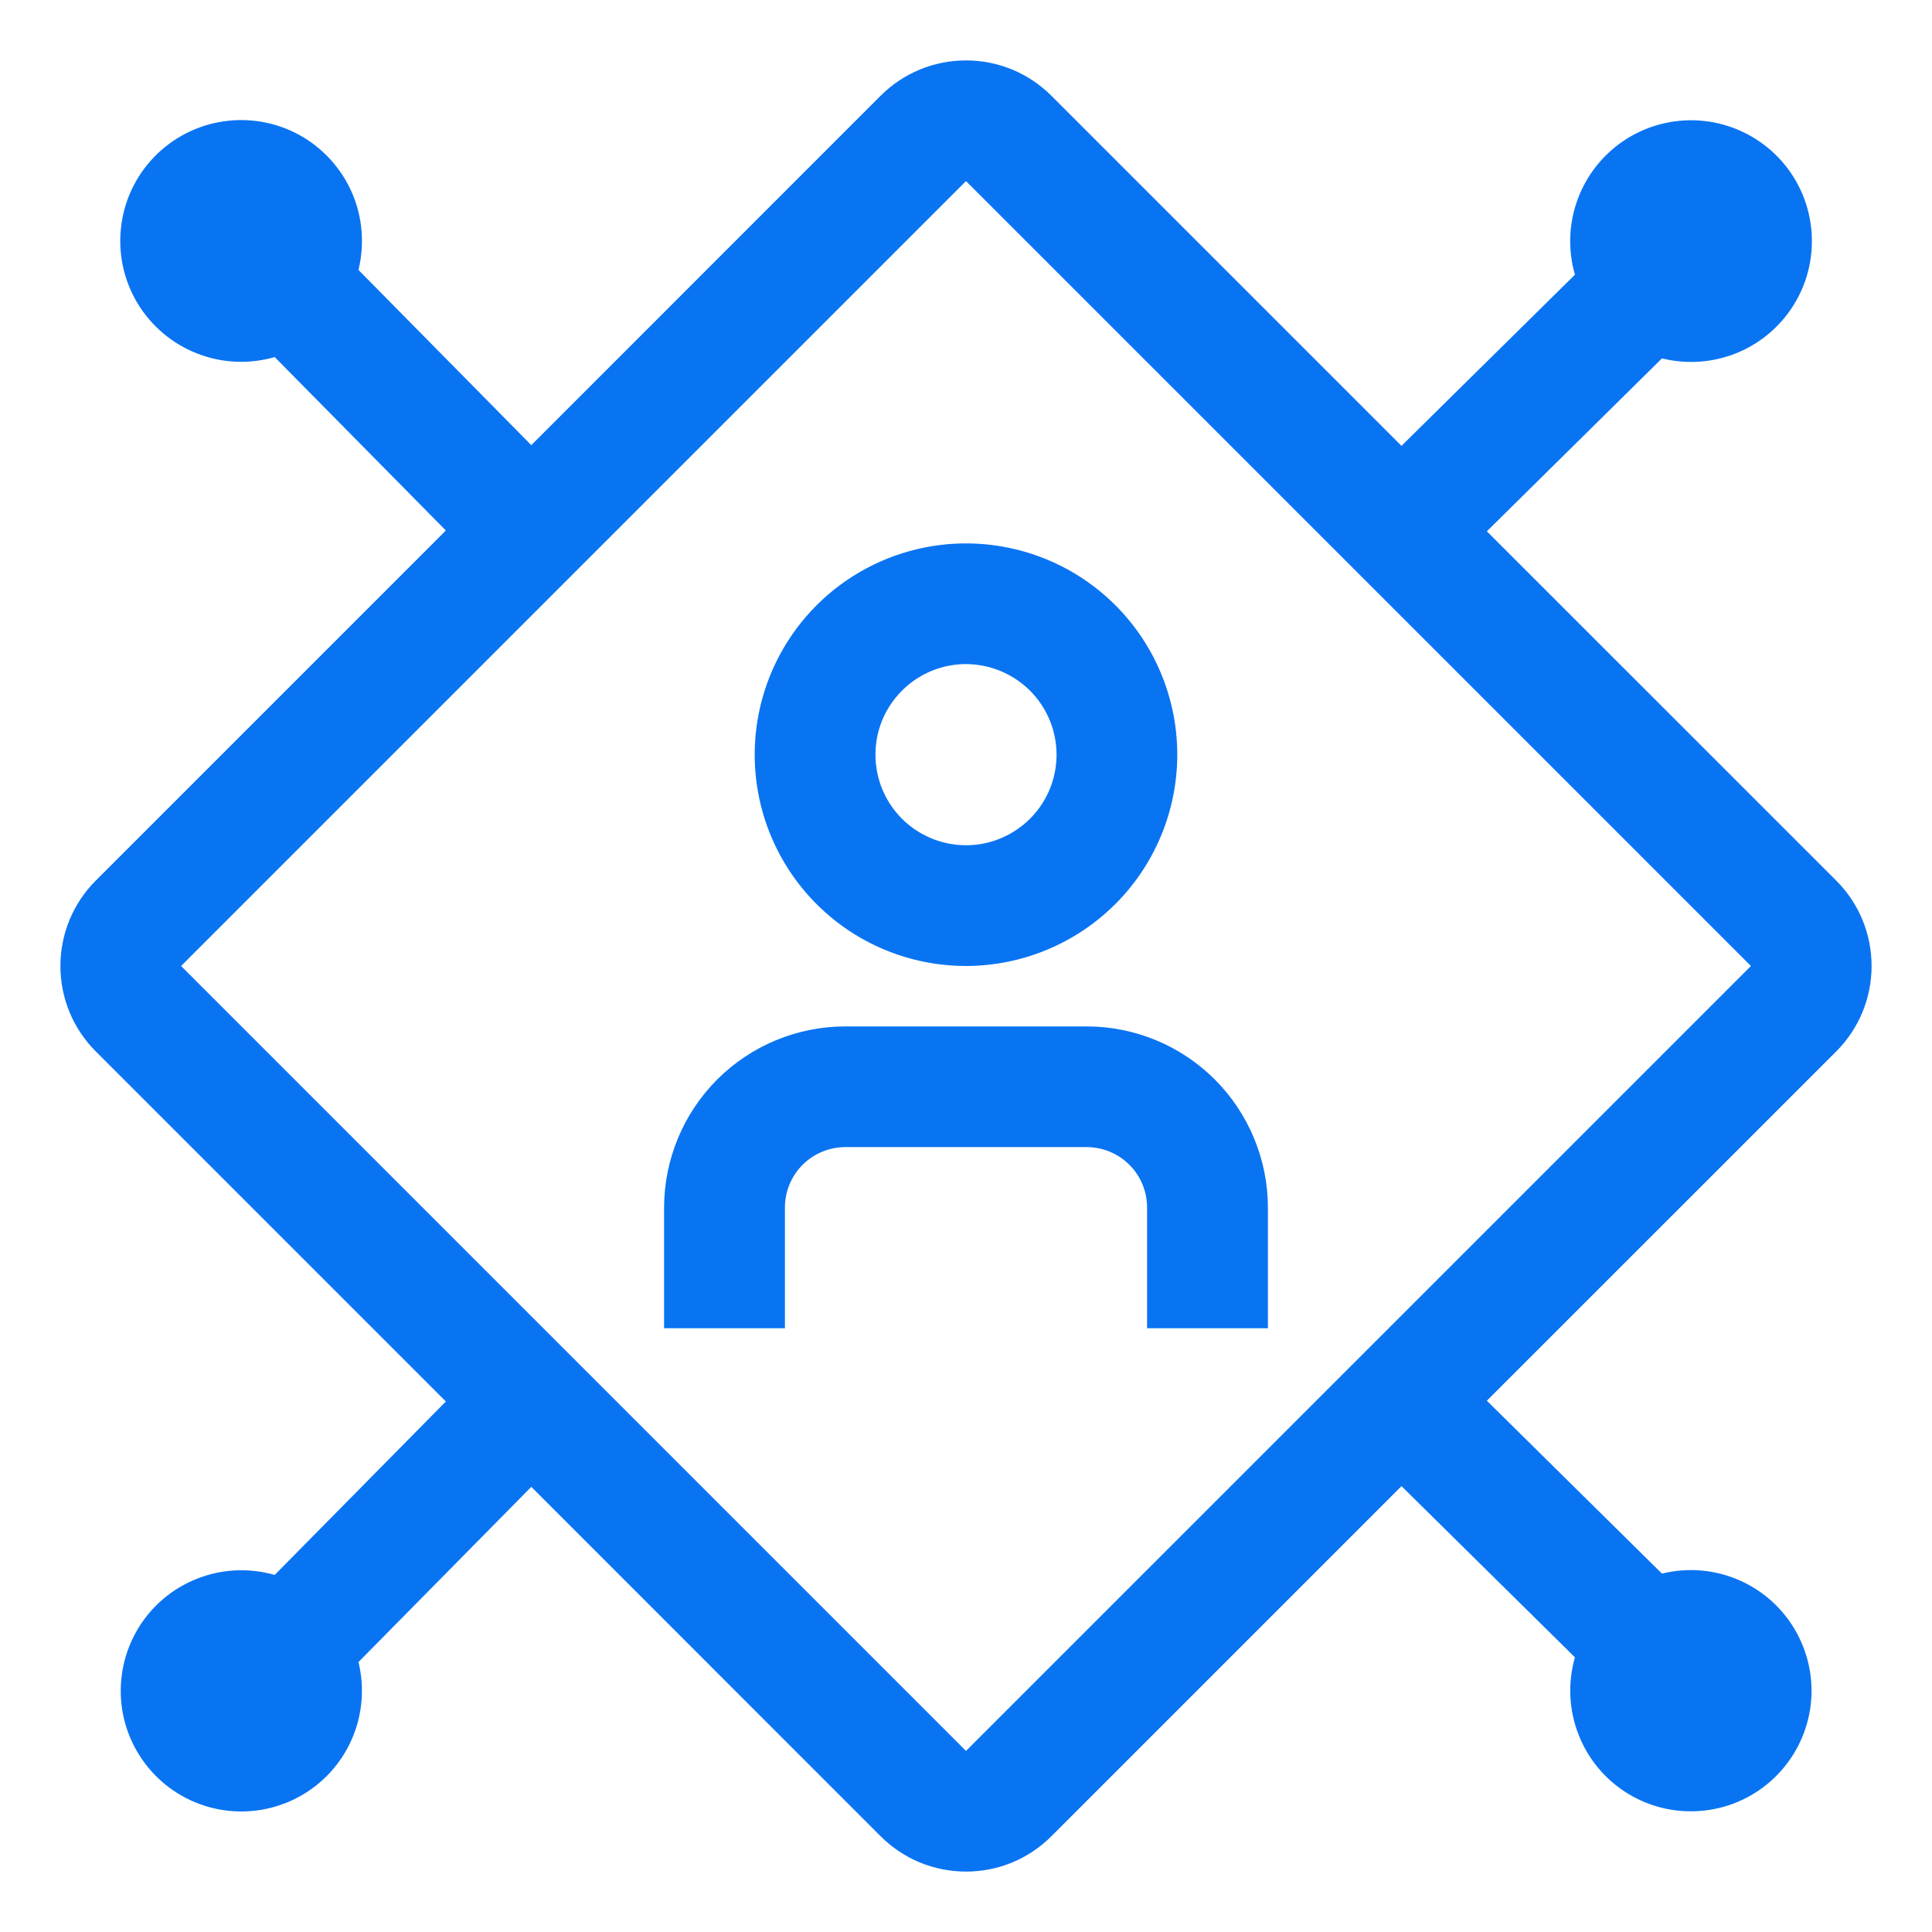 <svg width="22" height="22" viewBox="0 0 22 22" fill="none" xmlns="http://www.w3.org/2000/svg">
<g clip-path="url(#clip0_353_2366)">
<path d="M14.438 15.125H13.062V13.75C13.062 13.568 12.99 13.393 12.861 13.264C12.732 13.135 12.557 13.063 12.375 13.062H9.625C9.443 13.063 9.268 13.135 9.139 13.264C9.01 13.393 8.938 13.568 8.938 13.75V15.125H7.562V13.75C7.563 13.203 7.781 12.679 8.167 12.292C8.554 11.906 9.078 11.688 9.625 11.688H12.375C12.922 11.688 13.446 11.906 13.833 12.292C14.219 12.679 14.437 13.203 14.438 13.75V15.125Z" fill="#0974F2"/>
<path d="M11 11C10.524 11 10.059 10.859 9.663 10.595C9.267 10.33 8.959 9.954 8.777 9.515C8.595 9.075 8.547 8.591 8.64 8.124C8.733 7.658 8.962 7.229 9.299 6.892C9.635 6.556 10.064 6.327 10.531 6.234C10.997 6.141 11.481 6.189 11.921 6.371C12.361 6.553 12.736 6.861 13.001 7.257C13.265 7.653 13.406 8.118 13.406 8.594C13.405 9.232 13.152 9.843 12.701 10.294C12.25 10.745 11.638 10.999 11 11ZM11 7.562C10.796 7.562 10.597 7.623 10.427 7.736C10.258 7.85 10.125 8.011 10.047 8.199C9.969 8.388 9.949 8.595 9.989 8.795C10.028 8.995 10.127 9.179 10.271 9.323C10.415 9.467 10.599 9.565 10.799 9.605C10.999 9.645 11.206 9.625 11.395 9.546C11.583 9.468 11.744 9.336 11.857 9.167C11.971 8.997 12.031 8.798 12.031 8.594C12.031 8.32 11.922 8.058 11.729 7.865C11.536 7.672 11.273 7.563 11 7.562Z" fill="#0974F2"/>
<path d="M20.91 11.972C21.037 11.845 21.139 11.693 21.208 11.526C21.277 11.359 21.312 11.181 21.312 11C21.312 10.819 21.277 10.641 21.208 10.474C21.139 10.307 21.037 10.155 20.91 10.028L16.931 6.05L18.925 4.081C19.219 4.154 19.529 4.128 19.807 4.007C20.085 3.886 20.315 3.676 20.461 3.411C20.608 3.146 20.662 2.839 20.617 2.54C20.572 2.24 20.429 1.964 20.211 1.754C19.992 1.544 19.711 1.412 19.41 1.378C19.108 1.344 18.805 1.411 18.545 1.567C18.286 1.724 18.085 1.962 17.975 2.244C17.864 2.526 17.85 2.837 17.934 3.128L15.959 5.077L11.972 1.09C11.845 0.963 11.693 0.861 11.526 0.792C11.359 0.723 11.181 0.688 11 0.688C10.819 0.688 10.641 0.723 10.474 0.792C10.307 0.861 10.155 0.963 10.028 1.09L6.05 5.069L4.082 3.074C4.154 2.78 4.128 2.47 4.007 2.192C3.885 1.915 3.676 1.685 3.411 1.538C3.145 1.392 2.839 1.337 2.539 1.383C2.24 1.428 1.964 1.571 1.754 1.789C1.543 2.008 1.411 2.289 1.378 2.591C1.344 2.892 1.411 3.196 1.567 3.455C1.724 3.714 1.962 3.915 2.244 4.025C2.526 4.136 2.837 4.15 3.128 4.066L5.077 6.041L1.09 10.028C0.963 10.155 0.861 10.307 0.792 10.474C0.723 10.641 0.688 10.819 0.688 11C0.688 11.181 0.723 11.359 0.792 11.526C0.861 11.693 0.963 11.845 1.09 11.972L5.077 15.959L3.128 17.934C2.838 17.851 2.528 17.865 2.246 17.976C1.965 18.086 1.728 18.286 1.572 18.545C1.416 18.804 1.35 19.107 1.383 19.407C1.417 19.708 1.549 19.988 1.758 20.206C1.968 20.424 2.243 20.567 2.542 20.612C2.841 20.657 3.146 20.603 3.411 20.457C3.676 20.311 3.885 20.082 4.006 19.805C4.127 19.528 4.154 19.219 4.082 18.926L6.05 16.931L10.028 20.91C10.156 21.037 10.307 21.139 10.474 21.208C10.641 21.277 10.82 21.312 11 21.312C11.181 21.312 11.36 21.277 11.526 21.208C11.693 21.139 11.845 21.037 11.972 20.91L15.959 16.923L17.934 18.872C17.851 19.163 17.865 19.473 17.976 19.754C18.086 20.036 18.286 20.273 18.545 20.429C18.804 20.585 19.107 20.651 19.408 20.617C19.708 20.584 19.989 20.452 20.207 20.242C20.425 20.032 20.567 19.757 20.613 19.458C20.658 19.159 20.603 18.854 20.457 18.589C20.311 18.324 20.082 18.115 19.805 17.994C19.528 17.873 19.219 17.846 18.925 17.919L16.931 15.95L20.91 11.972ZM11 19.938L2.062 11L11 2.062L19.938 11L11 19.938Z" fill="#0974F2"/>
</g>
<defs>
<clipPath id="clip0_353_2366">
<rect width="22" height="22" fill="white"/>
</clipPath>
</defs>
</svg>
